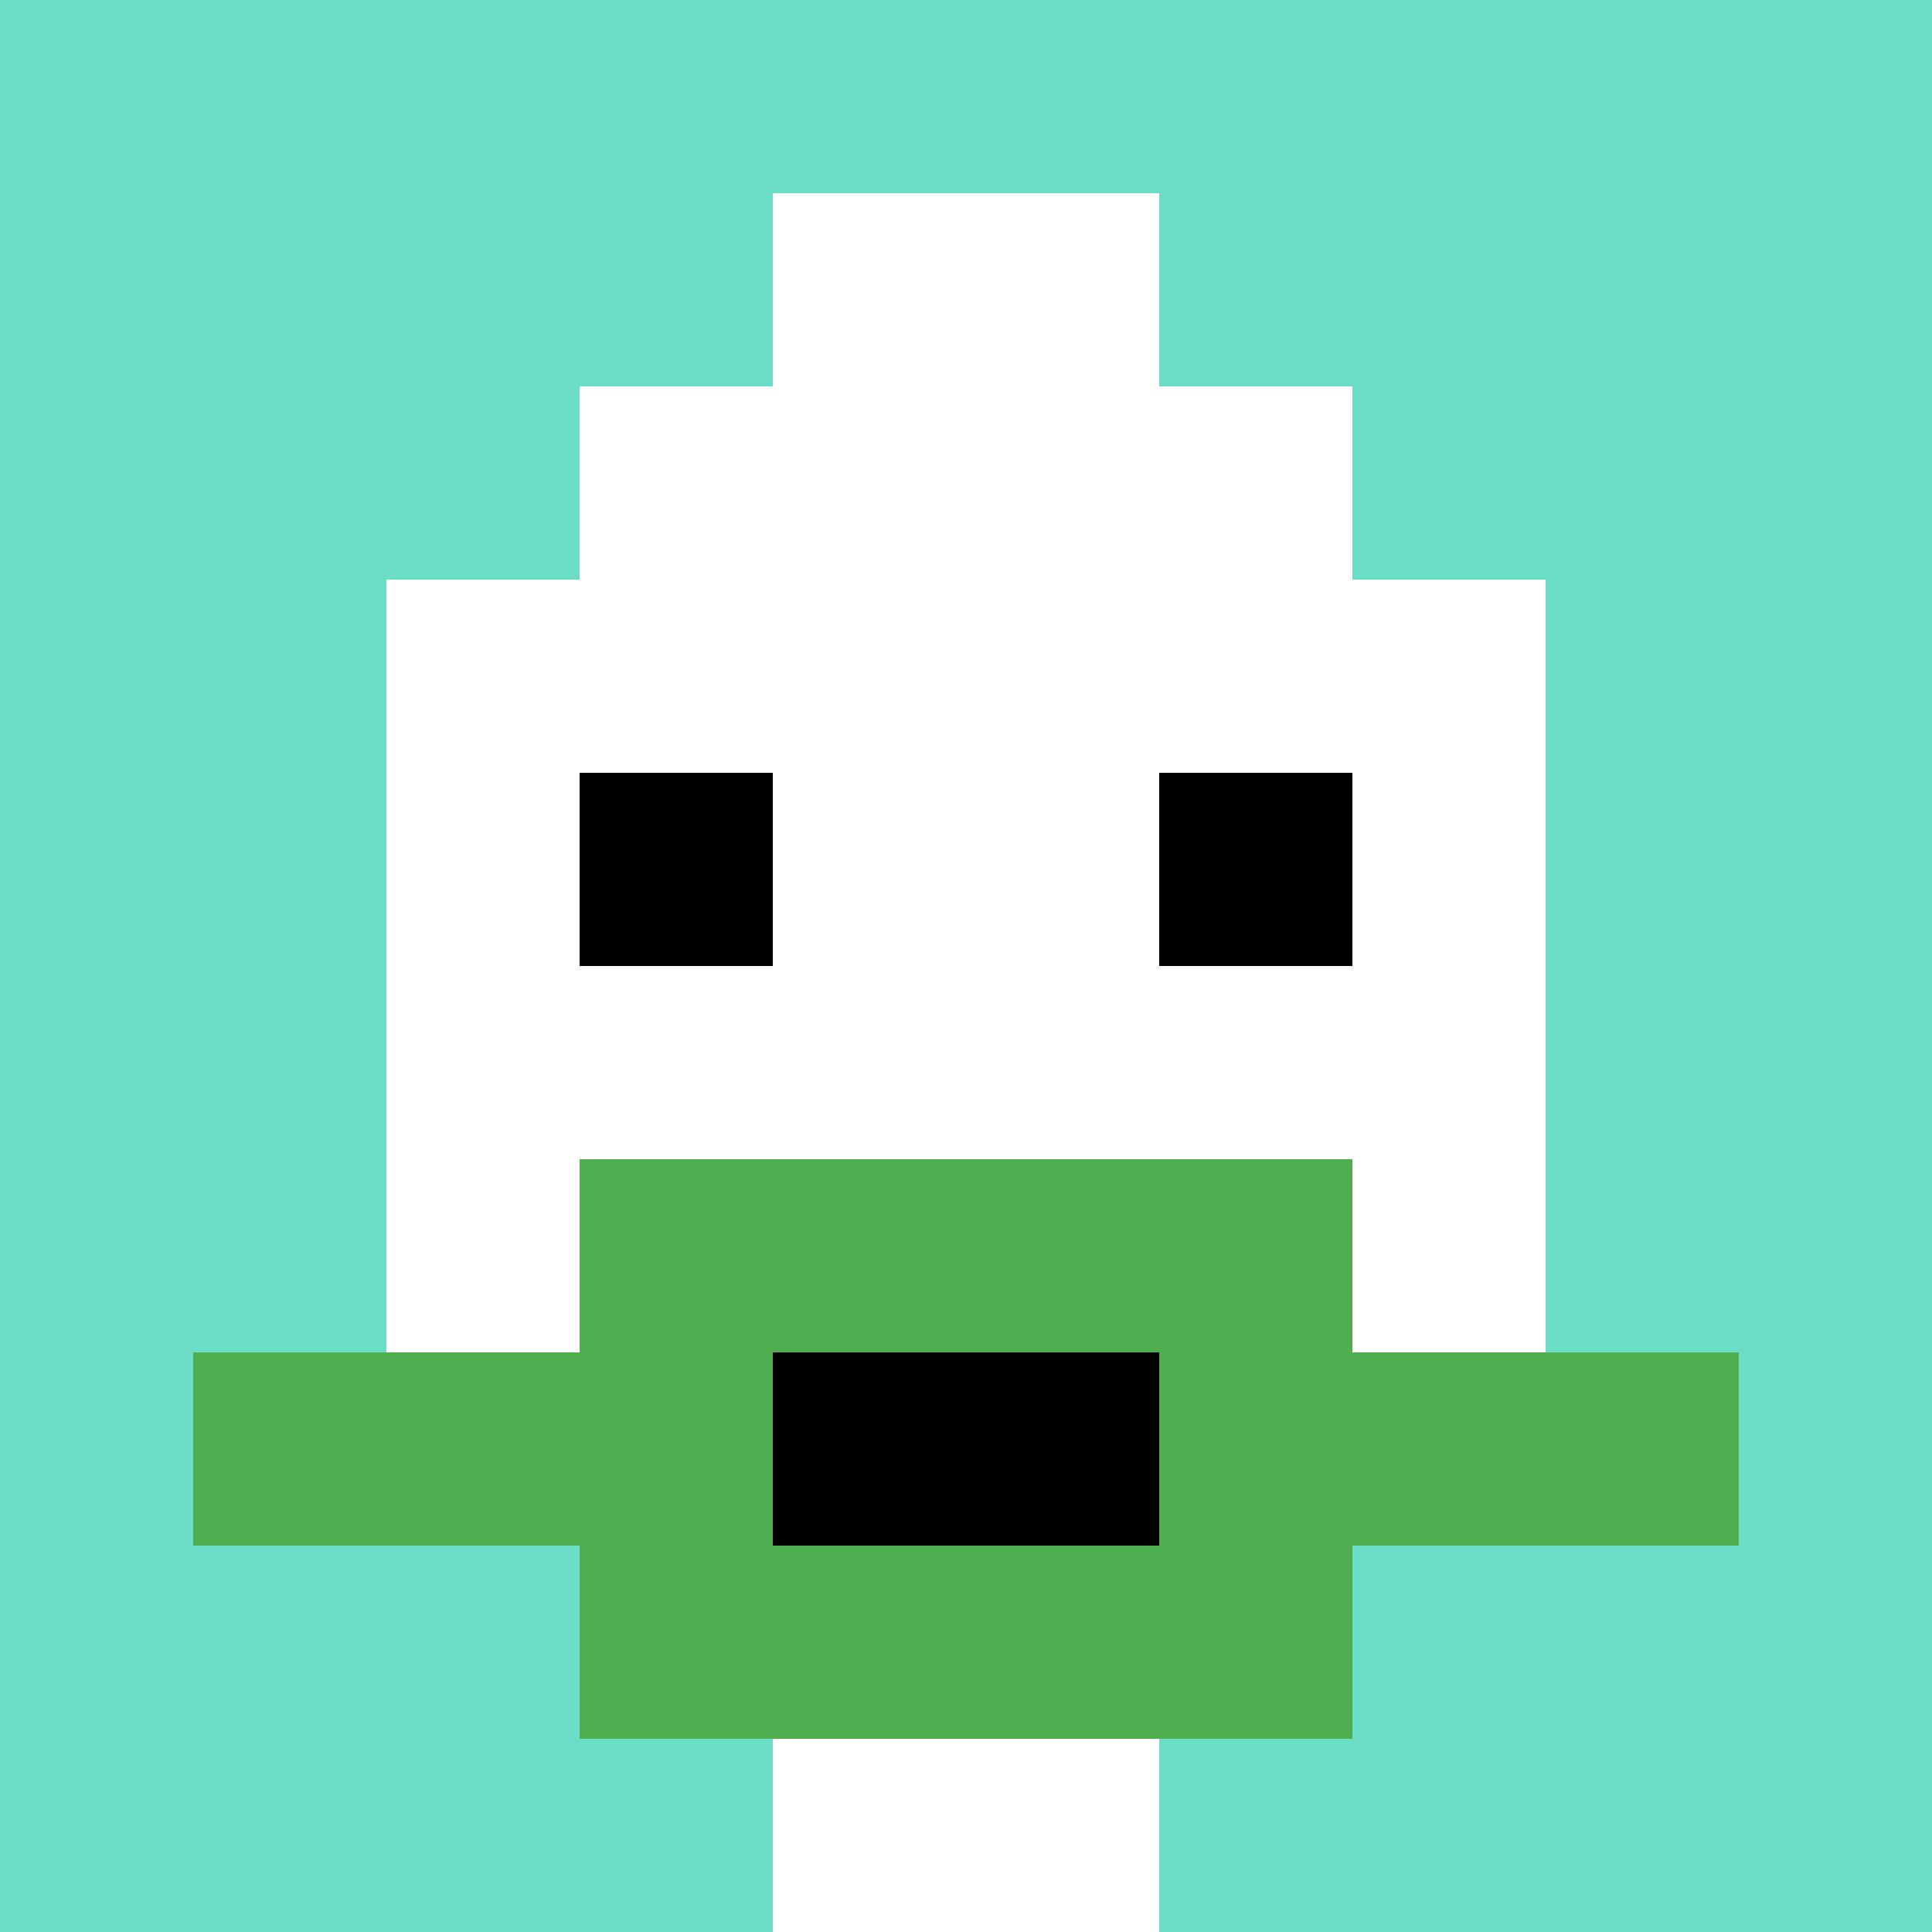 <svg xmlns="http://www.w3.org/2000/svg" version="1.1" width="1251" height="1251"><title>'goose-pfp-750193' by Dmitri Cherniak</title><desc>seed=750193
backgroundColor=#ffffff
padding=20
innerPadding=0
timeout=500
dimension=1
border=false
Save=function(){return n.handleSave()}
frame=16

Rendered at Sun Sep 15 2024 23:21:35 GMT+1000 (Australian Eastern Standard Time)
Generated in &lt;1ms
</desc><defs></defs><rect width="100%" height="100%" fill="#ffffff"></rect><g><g id="0-0"><rect x="0" y="0" height="1251" width="1251" fill="#6BDCC5"></rect><g><rect id="0-0-3-2-4-7" x="375.3" y="250.2" width="500.4" height="875.7" fill="#ffffff"></rect><rect id="0-0-2-3-6-5" x="250.2" y="375.3" width="750.6" height="625.5" fill="#ffffff"></rect><rect id="0-0-4-8-2-2" x="500.4" y="1000.8" width="250.2" height="250.2" fill="#ffffff"></rect><rect id="0-0-1-7-8-1" x="125.1" y="875.7" width="1000.8" height="125.1" fill="#4FAE4F"></rect><rect id="0-0-3-6-4-3" x="375.3" y="750.6" width="500.4" height="375.3" fill="#4FAE4F"></rect><rect id="0-0-4-7-2-1" x="500.4" y="875.7" width="250.2" height="125.1" fill="#000000"></rect><rect id="0-0-3-4-1-1" x="375.3" y="500.4" width="125.1" height="125.1" fill="#000000"></rect><rect id="0-0-6-4-1-1" x="750.6" y="500.4" width="125.1" height="125.1" fill="#000000"></rect><rect id="0-0-4-1-2-2" x="500.4" y="125.1" width="250.2" height="250.2" fill="#ffffff"></rect></g><rect x="0" y="0" stroke="white" stroke-width="0" height="1251" width="1251" fill="none"></rect></g></g></svg>
